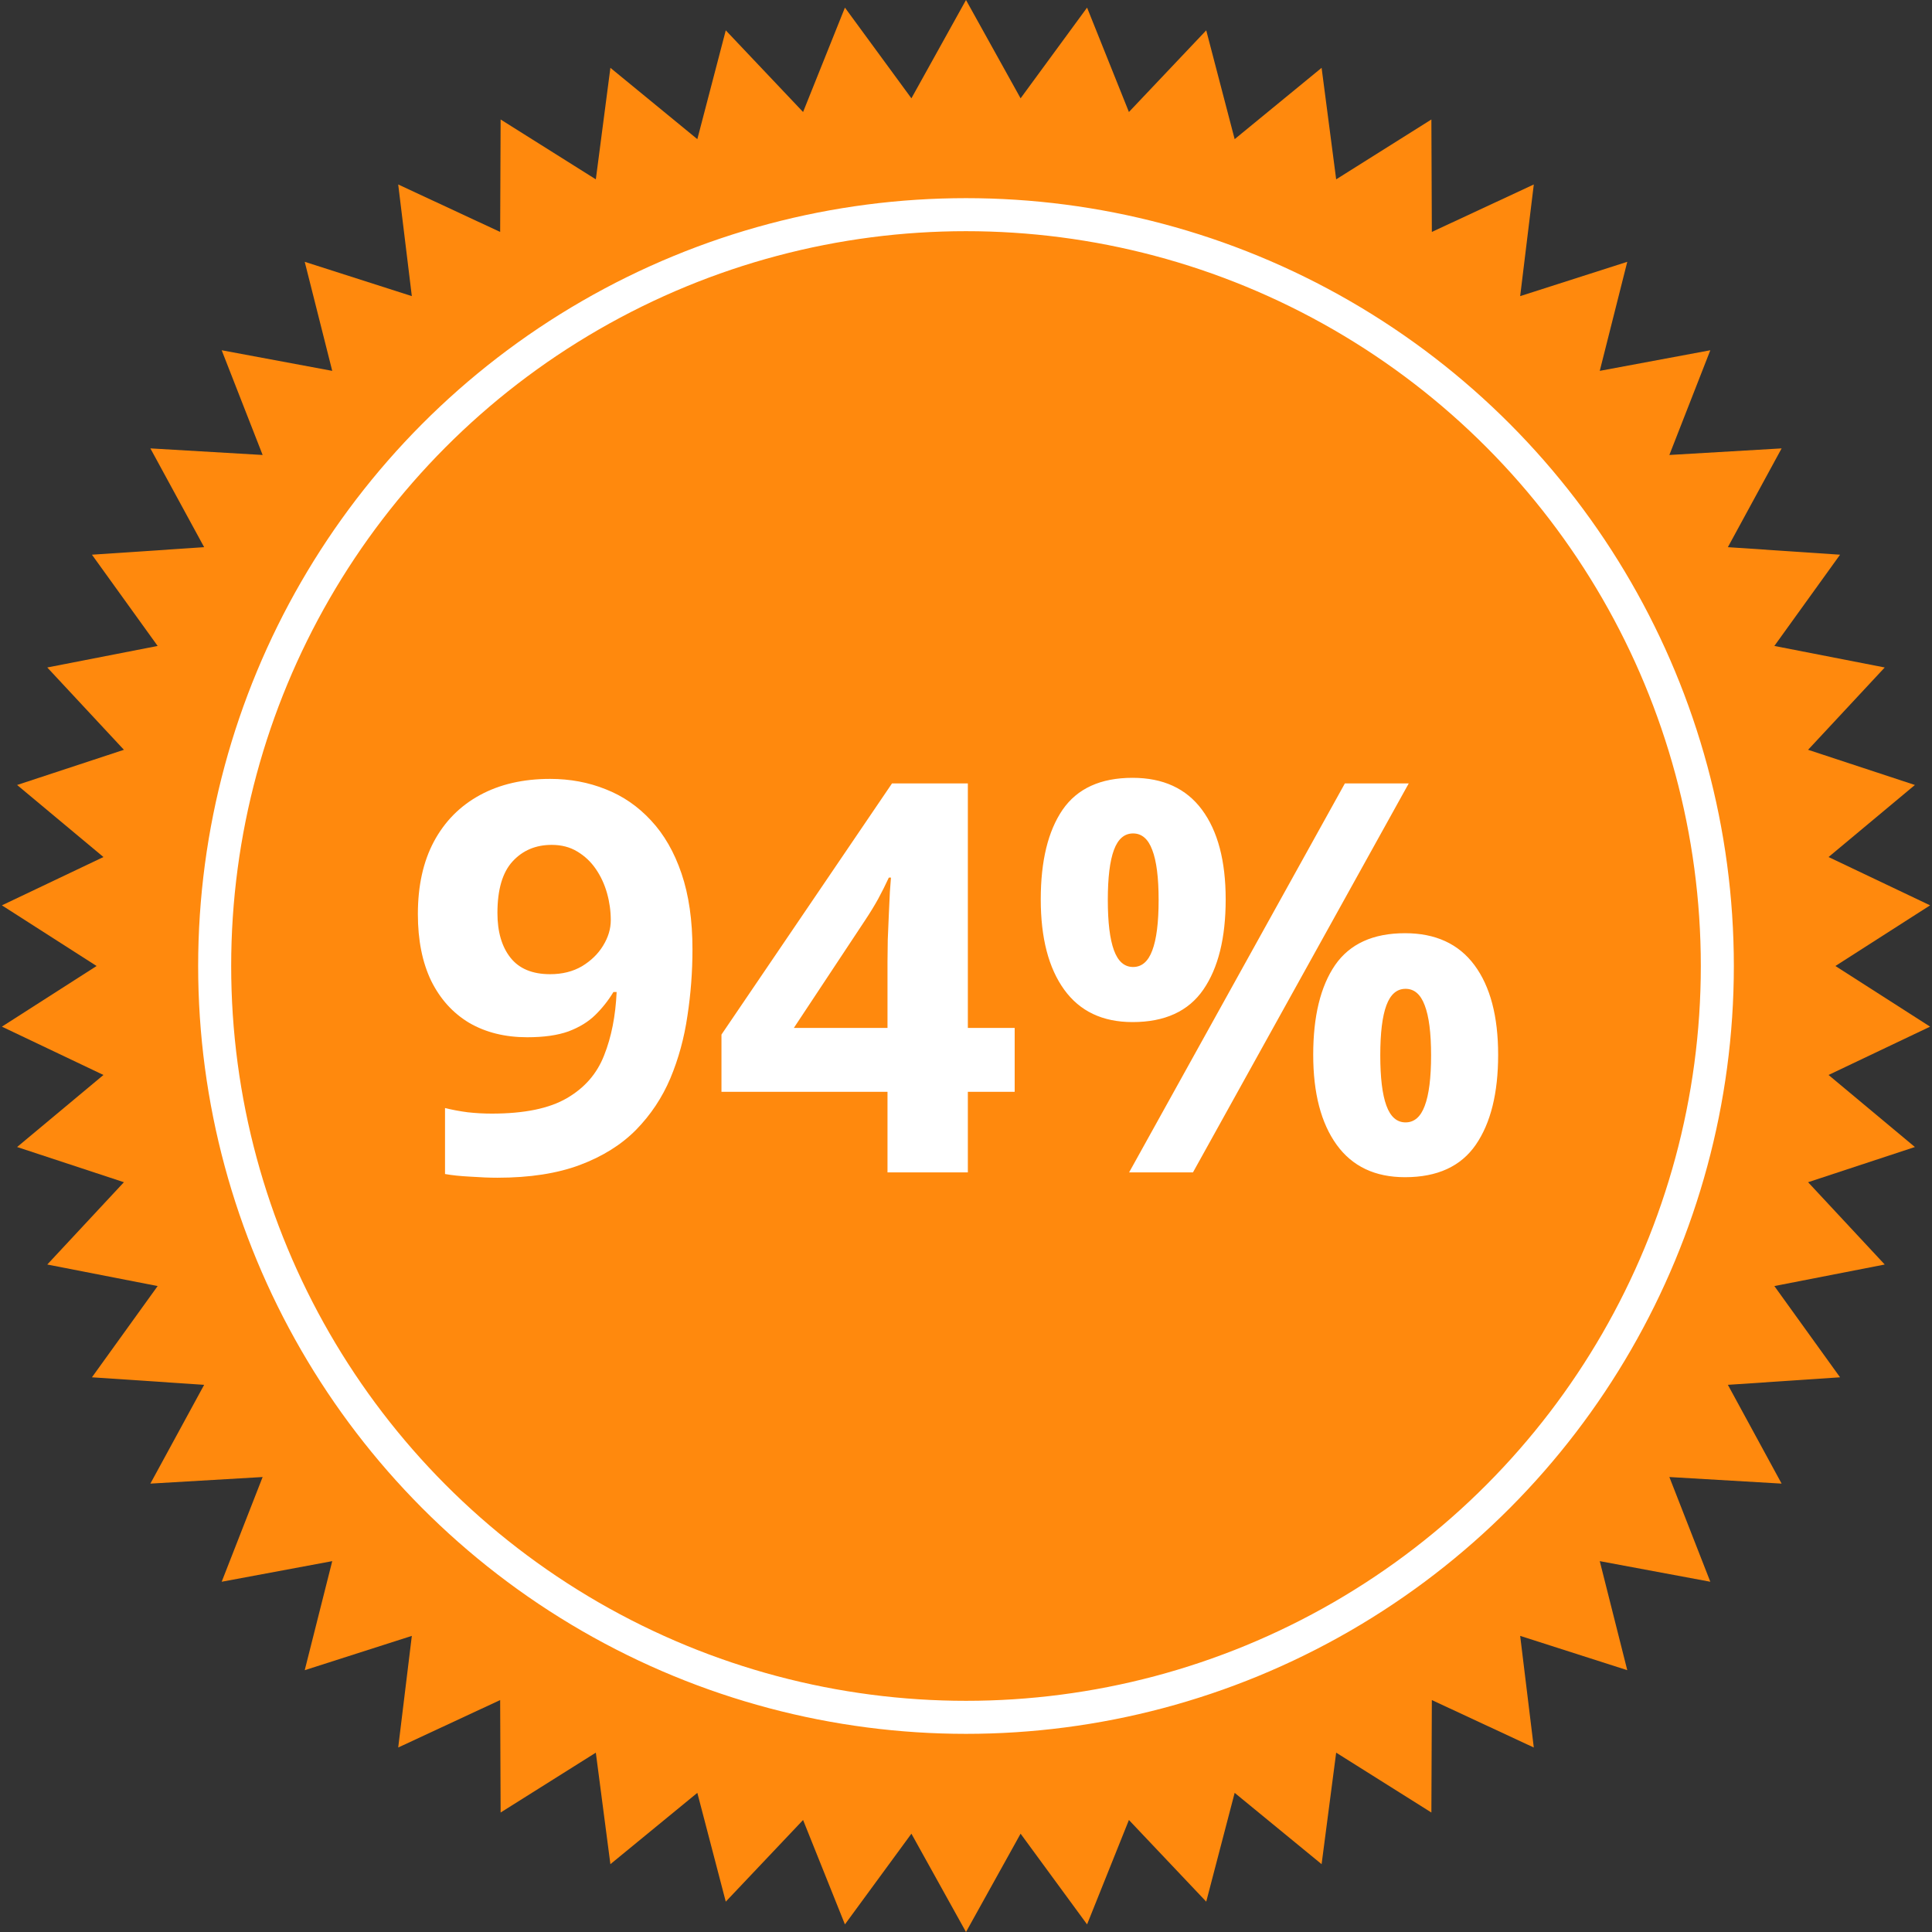 <svg width="117" height="117" viewBox="0 0 117 117" fill="none" xmlns="http://www.w3.org/2000/svg">
<rect x="0" y="0" width="117" height="117" fill="#333333" stroke="none"/>
<path d="M58.5 0L61.806 5.954L65.832 0.461L68.366 6.783L73.048 1.838L74.77 8.427L80.035 4.108L80.917 10.861L86.683 7.236L86.711 14.046L92.885 11.172L92.06 17.933L98.546 15.855L96.88 22.459L103.575 21.211L101.095 27.553L107.893 27.154L104.638 33.136L111.432 33.592L107.453 39.118L114.137 40.422L109.496 45.407L115.964 47.538L110.735 51.901L116.885 54.827L111.15 58.5L116.885 62.173L110.735 65.099L115.964 69.462L109.496 71.594L114.137 76.578L107.453 77.882L111.432 83.408L104.638 83.864L107.893 89.846L101.095 89.447L103.575 95.789L96.88 94.541L98.546 101.145L92.06 99.067L92.885 105.827L86.711 102.954L86.683 109.764L80.917 106.139L80.035 112.892L74.77 108.573L73.048 115.162L68.366 110.217L65.832 116.539L61.806 111.046L58.5 117L55.194 111.046L51.168 116.539L48.634 110.217L43.952 115.162L42.23 108.573L36.965 112.892L36.083 106.139L30.317 109.764L30.289 102.954L24.115 105.827L24.94 99.067L18.454 101.145L20.12 94.541L13.425 95.789L15.905 89.447L9.107 89.846L12.363 83.864L5.568 83.408L9.547 77.882L2.863 76.578L7.504 71.594L1.036 69.462L6.265 65.099L0.115 62.173L5.85 58.5L0.115 54.827L6.265 51.901L1.036 47.538L7.504 45.407L2.863 40.422L9.547 39.118L5.568 33.592L12.363 33.136L9.107 27.154L15.905 27.553L13.425 21.211L20.12 22.459L18.454 15.855L24.94 17.933L24.115 11.172L30.289 14.046L30.317 7.236L36.083 10.861L36.965 4.108L42.23 8.427L43.952 1.838L48.634 6.783L51.168 0.461L55.194 5.954L58.5 0Z" fill="#FF890D"/>
<circle cx="58.5" cy="58.5" r="45.5" stroke="white" stroke-width="2"/>
<path d="M41.935 57.497C41.935 58.851 41.833 60.193 41.629 61.525C41.435 62.857 41.092 64.114 40.598 65.296C40.103 66.467 39.411 67.509 38.519 68.422C37.627 69.324 36.494 70.033 35.119 70.549C33.744 71.064 32.079 71.322 30.124 71.322C29.662 71.322 29.12 71.301 28.497 71.258C27.873 71.226 27.358 71.172 26.95 71.097V67.101C27.379 67.208 27.836 67.294 28.319 67.358C28.803 67.412 29.291 67.439 29.786 67.439C31.752 67.439 33.266 67.127 34.33 66.504C35.404 65.881 36.156 65.017 36.585 63.91C37.026 62.804 37.278 61.525 37.343 60.075H37.149C36.838 60.591 36.467 61.058 36.038 61.477C35.619 61.885 35.081 62.213 34.426 62.46C33.771 62.696 32.938 62.815 31.929 62.815C30.586 62.815 29.415 62.524 28.416 61.944C27.428 61.353 26.66 60.505 26.112 59.398C25.575 58.281 25.306 56.933 25.306 55.354C25.306 53.646 25.628 52.185 26.273 50.971C26.928 49.747 27.857 48.807 29.061 48.151C30.264 47.496 31.682 47.169 33.315 47.169C34.518 47.169 35.64 47.378 36.682 47.797C37.724 48.205 38.637 48.834 39.421 49.682C40.216 50.531 40.834 51.605 41.274 52.905C41.715 54.205 41.935 55.735 41.935 57.497ZM33.411 51.165C32.444 51.165 31.655 51.498 31.043 52.164C30.43 52.83 30.124 53.872 30.124 55.29C30.124 56.428 30.387 57.331 30.914 57.997C31.44 58.663 32.24 58.996 33.315 58.996C34.056 58.996 34.7 58.834 35.248 58.512C35.796 58.179 36.22 57.766 36.521 57.272C36.833 56.767 36.988 56.251 36.988 55.725C36.988 55.177 36.913 54.634 36.763 54.097C36.612 53.56 36.387 53.071 36.086 52.631C35.785 52.19 35.409 51.836 34.958 51.567C34.518 51.299 34.002 51.165 33.411 51.165ZM61.448 66.118H58.612V71H53.746V66.118H43.691V62.653L54.02 47.442H58.612V62.251H61.448V66.118ZM53.746 62.251V58.254C53.746 57.878 53.752 57.433 53.762 56.917C53.784 56.401 53.805 55.886 53.827 55.37C53.848 54.855 53.87 54.398 53.891 54.001C53.923 53.592 53.945 53.308 53.956 53.147H53.827C53.623 53.587 53.408 54.017 53.182 54.435C52.956 54.844 52.693 55.273 52.393 55.725L48.074 62.251H53.746ZM68.586 47.104C70.434 47.104 71.836 47.748 72.792 49.038C73.748 50.327 74.226 52.137 74.226 54.468C74.226 56.799 73.775 58.62 72.873 59.93C71.97 61.241 70.541 61.896 68.586 61.896C66.771 61.896 65.391 61.241 64.445 59.93C63.5 58.62 63.027 56.799 63.027 54.468C63.027 52.137 63.468 50.327 64.349 49.038C65.24 47.748 66.653 47.104 68.586 47.104ZM68.619 50.472C68.092 50.472 67.706 50.805 67.459 51.471C67.211 52.137 67.088 53.147 67.088 54.5C67.088 55.853 67.211 56.869 67.459 57.545C67.706 58.222 68.092 58.56 68.619 58.56C69.145 58.56 69.532 58.227 69.779 57.562C70.037 56.885 70.165 55.864 70.165 54.5C70.165 53.147 70.037 52.137 69.779 51.471C69.532 50.805 69.145 50.472 68.619 50.472ZM85.312 47.442L72.244 71H68.377L81.445 47.442H85.312ZM85.086 56.514C86.934 56.514 88.336 57.159 89.292 58.448C90.248 59.737 90.726 61.547 90.726 63.878C90.726 66.198 90.275 68.014 89.373 69.324C88.47 70.635 87.041 71.29 85.086 71.29C83.271 71.29 81.891 70.635 80.945 69.324C80 68.014 79.527 66.198 79.527 63.878C79.527 61.547 79.968 59.737 80.849 58.448C81.74 57.159 83.153 56.514 85.086 56.514ZM85.119 59.882C84.592 59.882 84.206 60.215 83.959 60.881C83.711 61.547 83.588 62.557 83.588 63.91C83.588 65.264 83.711 66.279 83.959 66.956C84.206 67.632 84.592 67.971 85.119 67.971C85.645 67.971 86.032 67.638 86.279 66.972C86.537 66.295 86.665 65.274 86.665 63.91C86.665 62.557 86.537 61.547 86.279 60.881C86.032 60.215 85.645 59.882 85.119 59.882Z" fill="white"/>
</svg>
